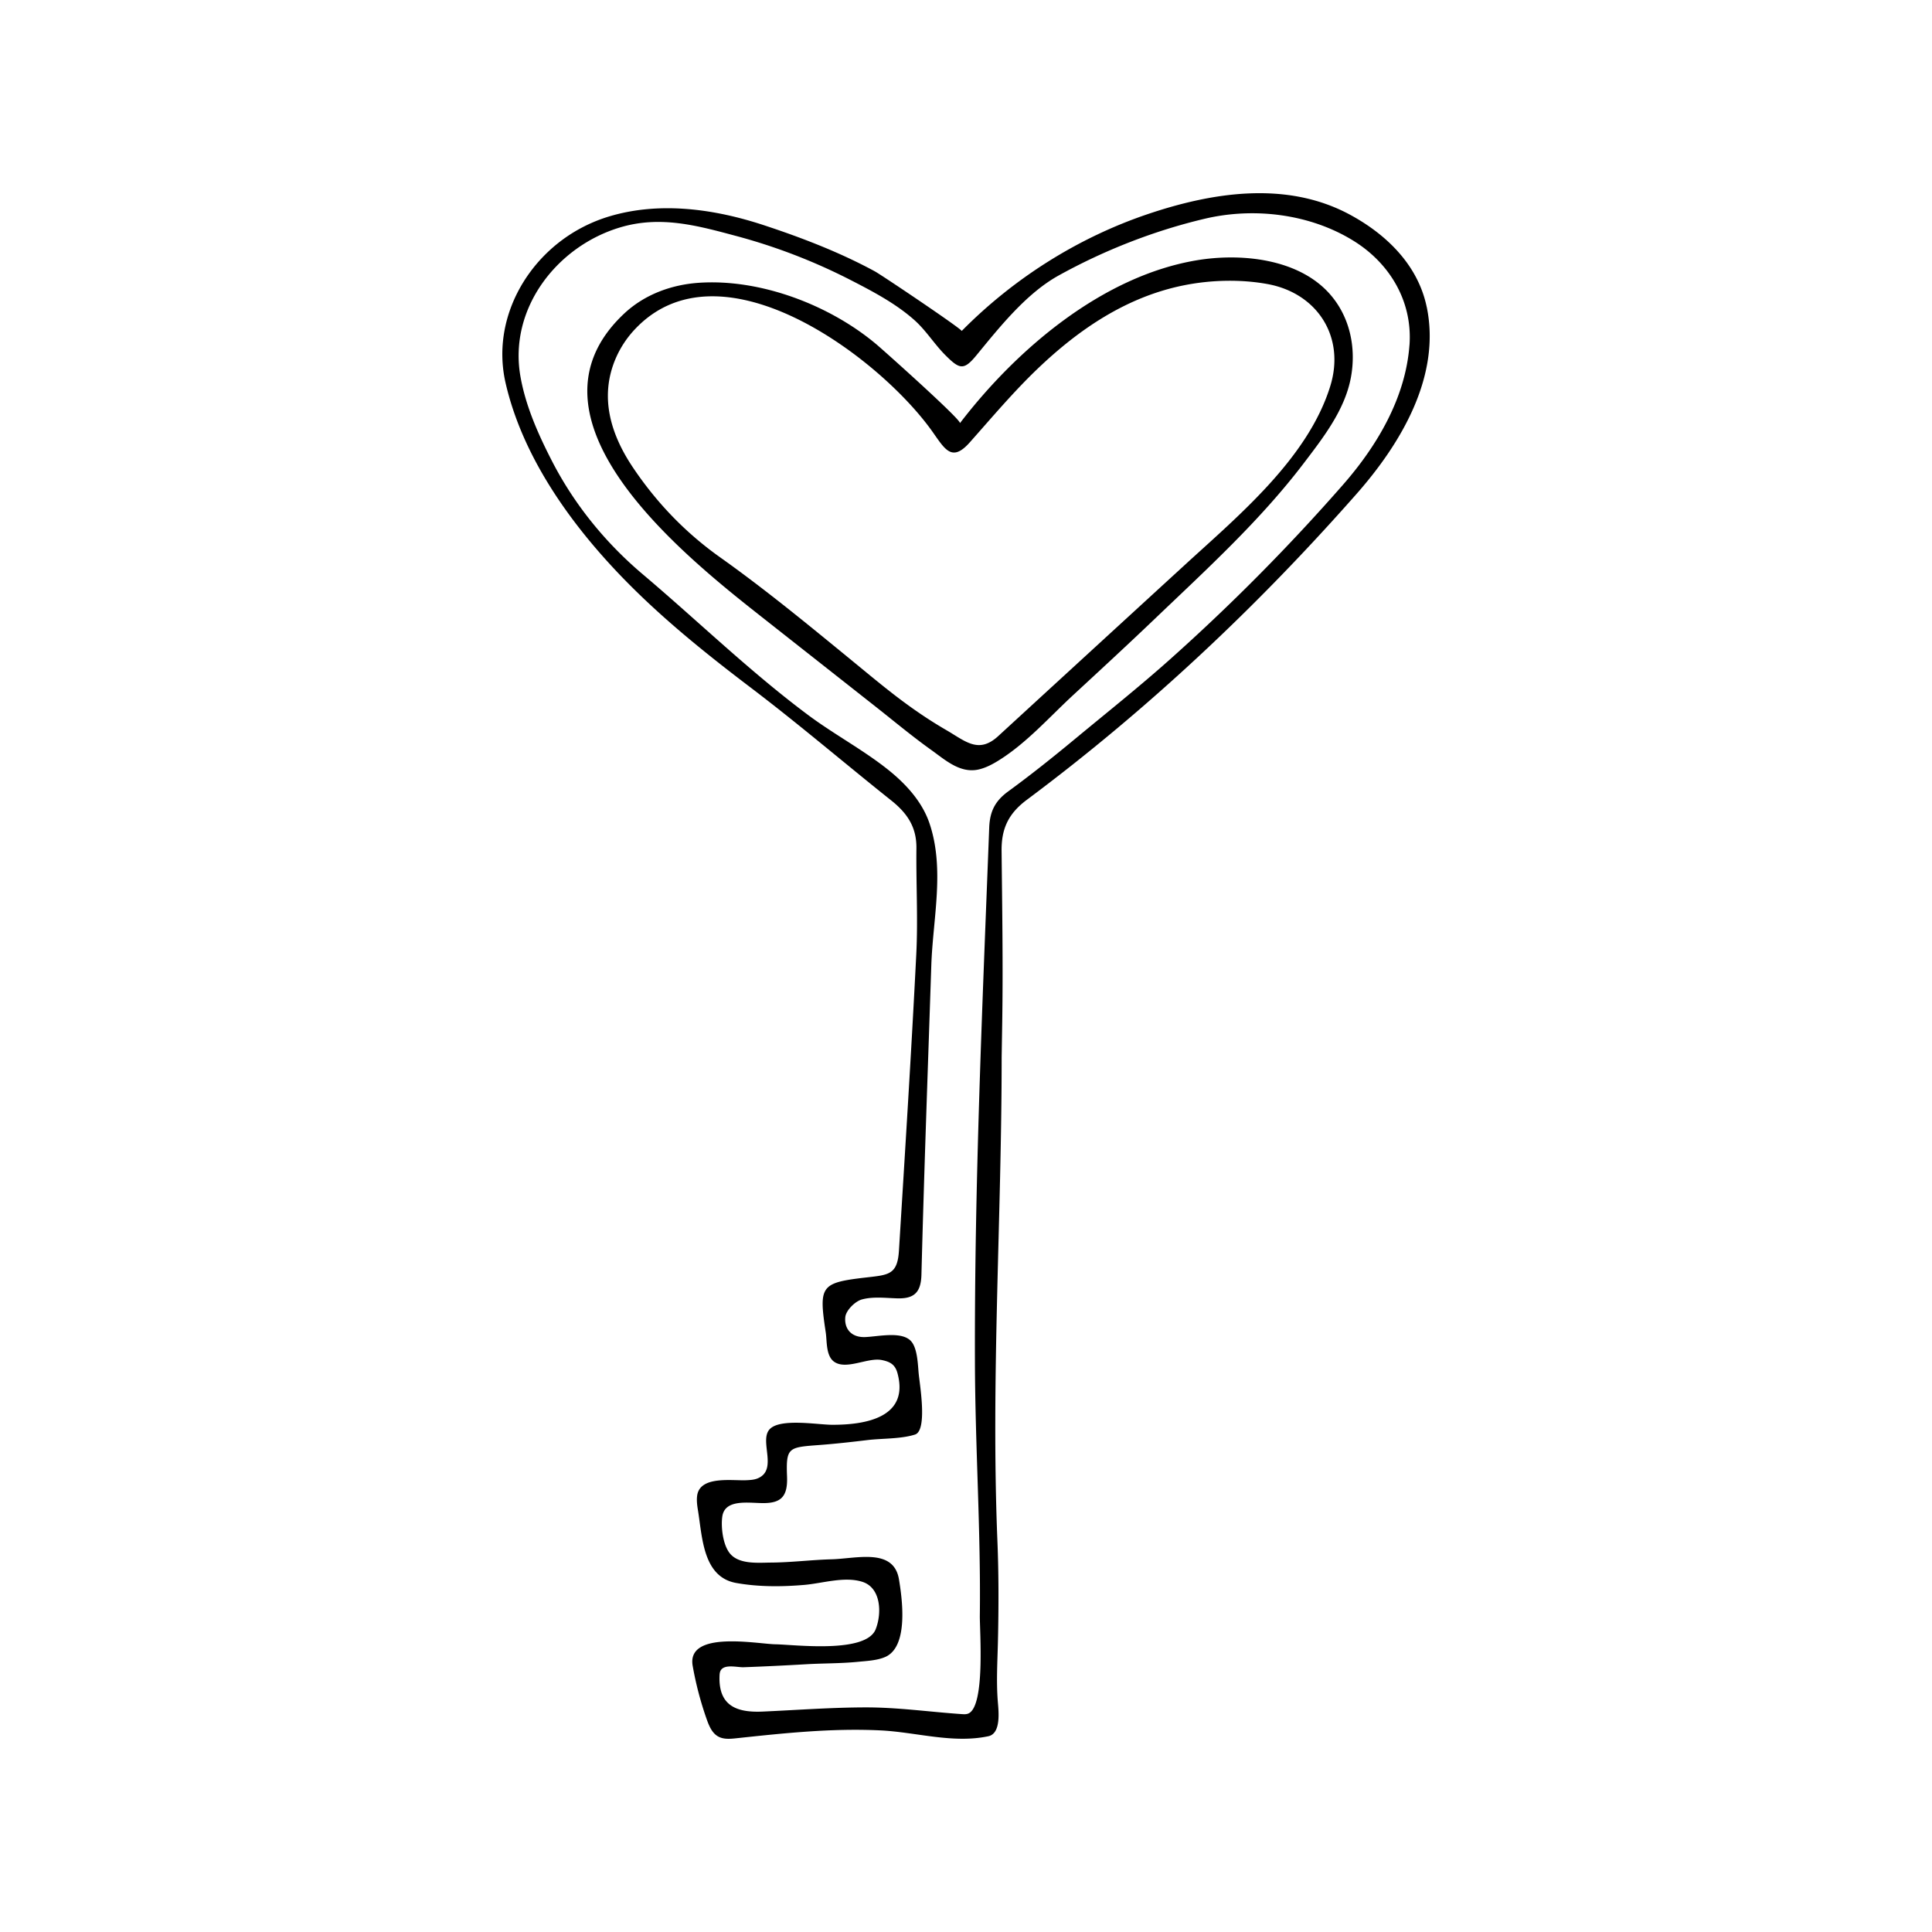 <?xml version="1.0" encoding="UTF-8"?>
<svg data-bbox="52.001 20 96.002 160" viewBox="0 0 200 200" height="200" width="200" xmlns="http://www.w3.org/2000/svg" data-type="shape">
    <g>
        <path d="M147.696 31.796c-.902-4.374-4.191-7.552-7.988-9.593-6.504-3.495-14.154-2.309-20.86-.048-7.248 2.443-13.916 6.66-19.295 12.111.13-.132-8.256-5.777-9-6.182-3.645-1.98-7.619-3.5-11.492-4.776-5.149-1.696-10.786-2.464-15.979-.909-.953.285-1.879.661-2.762 1.119-5.822 3.017-9.493 9.591-7.976 16.156 1.724 7.46 6.485 14.22 11.669 19.672 4.184 4.401 8.926 8.213 13.751 11.874 4.926 3.738 9.643 7.775 14.5 11.645 1.682 1.341 2.627 2.781 2.603 4.943-.042 3.651.169 7.311-.013 10.952-.514 10.238-1.164 20.469-1.795 30.701-.15 2.437-1.023 2.512-3.195 2.76-4.93.562-5.124.812-4.382 5.72.137.903.001 2.451.9 3.049 1.268.844 3.459-.487 4.896-.199.88.177 1.389.473 1.631 1.368 1.233 4.576-3.29 5.35-6.786 5.334-1.467-.006-5.274-.682-6.406.418-1.213 1.178.89 4.245-1.296 5.135-.355.144-.746.166-1.128.185-1.478.075-4.846-.501-5.126 1.609-.068.513.008 1.033.091 1.543.45 2.776.515 6.872 3.951 7.485 2.325.415 4.707.401 7.053.2 1.874-.16 4.147-.905 6.001-.321 1.954.615 2.037 3.27 1.387 4.912-1.008 2.547-8.402 1.589-10.395 1.557-1.819-.029-9.206-1.481-8.548 2.239.332 1.881.82 3.735 1.456 5.536.243.687.552 1.422 1.188 1.773.557.308 1.235.249 1.866.181 4.985-.533 9.902-1.058 14.924-.815 3.686.177 7.493 1.386 11.171.604 1.364-.29 1.051-2.684.976-3.657-.161-2.094-.025-4.177.021-6.28.076-3.414.083-6.832-.056-10.245-.682-16.707.438-33.402.438-50.11l.059-3.643c.092-5.9-.005-11.803-.066-17.705-.023-2.248.654-3.837 2.616-5.3 12.495-9.319 23.813-19.958 34.125-31.659 4.542-5.154 8.762-12.126 7.274-19.341Zm-1.79 3.944c-.41 5.458-3.347 10.407-6.878 14.44a207 207 0 0 1-17.94 18.103c-3.177 2.833-6.495 5.472-9.77 8.185-2.285 1.893-4.549 3.706-6.949 5.458-1.355.989-1.902 2.067-1.966 3.746-.704 18.419-1.536 36.901-1.479 55.335.027 8.756.617 17.498.508 26.26-.019 1.547.577 9.346-1.184 10.114-.21.092-.448.079-.676.063-3.327-.225-6.59-.699-9.933-.696-3.564.004-7.12.273-10.679.433-2.676.121-4.609-.574-4.473-3.732.008-.187.03-.38.127-.539.406-.67 1.729-.296 2.367-.319q3.212-.118 6.419-.307c1.801-.106 3.605-.075 5.404-.253.906-.09 1.982-.133 2.83-.501 2.452-1.064 1.76-6.039 1.427-8.036-.547-3.283-4.381-2.147-6.969-2.077-2.087.057-4.172.324-6.258.339-1.316.009-3.303.216-4.258-.926-.737-.881-.958-2.734-.805-3.83.251-1.804 2.584-1.427 4.108-1.401 1.945.034 2.678-.631 2.596-2.744-.119-3.062.148-3.028 3.397-3.273 1.642-.124 3.279-.308 4.914-.505 1.533-.185 3.479-.107 4.938-.574 1.299-.417.497-5.123.383-6.269-.093-.937-.117-2.626-.782-3.383-.954-1.086-3.447-.481-4.78-.438-1.473.048-2.16-.92-2.038-2.075.072-.686 1.003-1.623 1.719-1.82 1.144-.315 2.431-.15 3.656-.114 1.704.05 2.457-.567 2.505-2.443.273-10.669.668-21.335 1.021-32.002.16-4.858 1.415-9.978-.185-14.722-.781-2.314-2.542-4.186-4.425-5.667-2.562-2.014-5.496-3.582-8.119-5.536-6.037-4.497-11.463-9.788-17.21-14.644-3.831-3.251-7.045-7.212-9.344-11.695-1.415-2.757-2.722-5.687-3.255-8.761-1.215-6.998 3.791-13.469 10.379-15.41 4.138-1.22 7.929-.178 11.934.897a59.8 59.8 0 0 1 11.791 4.527c2.324 1.192 4.754 2.46 6.713 4.213 1.184 1.06 2.05 2.478 3.176 3.604 1.461 1.461 1.901 1.614 3.206.027 2.401-2.92 5.165-6.412 8.515-8.269 4.71-2.611 9.914-4.651 15.153-5.884 5.095-1.2 10.894-.499 15.402 2.304 3.78 2.351 6.102 6.313 5.77 10.796Z"/>
        <path d="M137.667 30.443c-3.259-3.694-9.246-4.267-13.829-3.49-9.753 1.655-18.599 9.194-24.467 16.855.219-.286-7.905-7.54-8.657-8.172-4.861-4.085-12.021-6.795-18.376-6.361-2.837.194-5.614 1.213-7.713 3.177C52.957 43.369 70.962 57.65 78.85 63.864l11.78 9.278c1.908 1.503 3.785 3.074 5.758 4.483 1.444 1.03 3.006 2.477 4.94 2.026.766-.179 1.469-.562 2.135-.982 2.854-1.799 5.19-4.46 7.66-6.741 2.813-2.599 5.627-5.197 8.396-7.843 5.388-5.149 10.933-10.196 15.464-16.156 2.02-2.657 4.225-5.486 4.856-8.823.579-3.065-.084-6.294-2.171-8.661Zm.041 9.532c-2.304 7.443-9.473 13.388-14.99 18.445a27010 27010 0 0 0-19.383 17.781c-2.045 1.878-3.401.516-5.396-.634a45 45 0 0 1-3.338-2.144c-2.236-1.567-4.321-3.33-6.434-5.061-4.463-3.656-8.92-7.329-13.625-10.671-3.617-2.569-6.587-5.678-9.012-9.286-2.307-3.431-3.508-7.317-1.785-11.318a10.4 10.4 0 0 1 1.954-2.974c8.787-9.4 25.04 2.624 30.651 10.328 1.404 1.928 2.099 3.539 4.036 1.359 2.299-2.587 4.533-5.244 7.038-7.638 4.295-4.105 9.209-7.43 15.107-8.622 2.806-.567 5.889-.648 8.698-.132 5.14.945 8.059 5.466 6.479 10.566Z"/>
    </g>
</svg>
